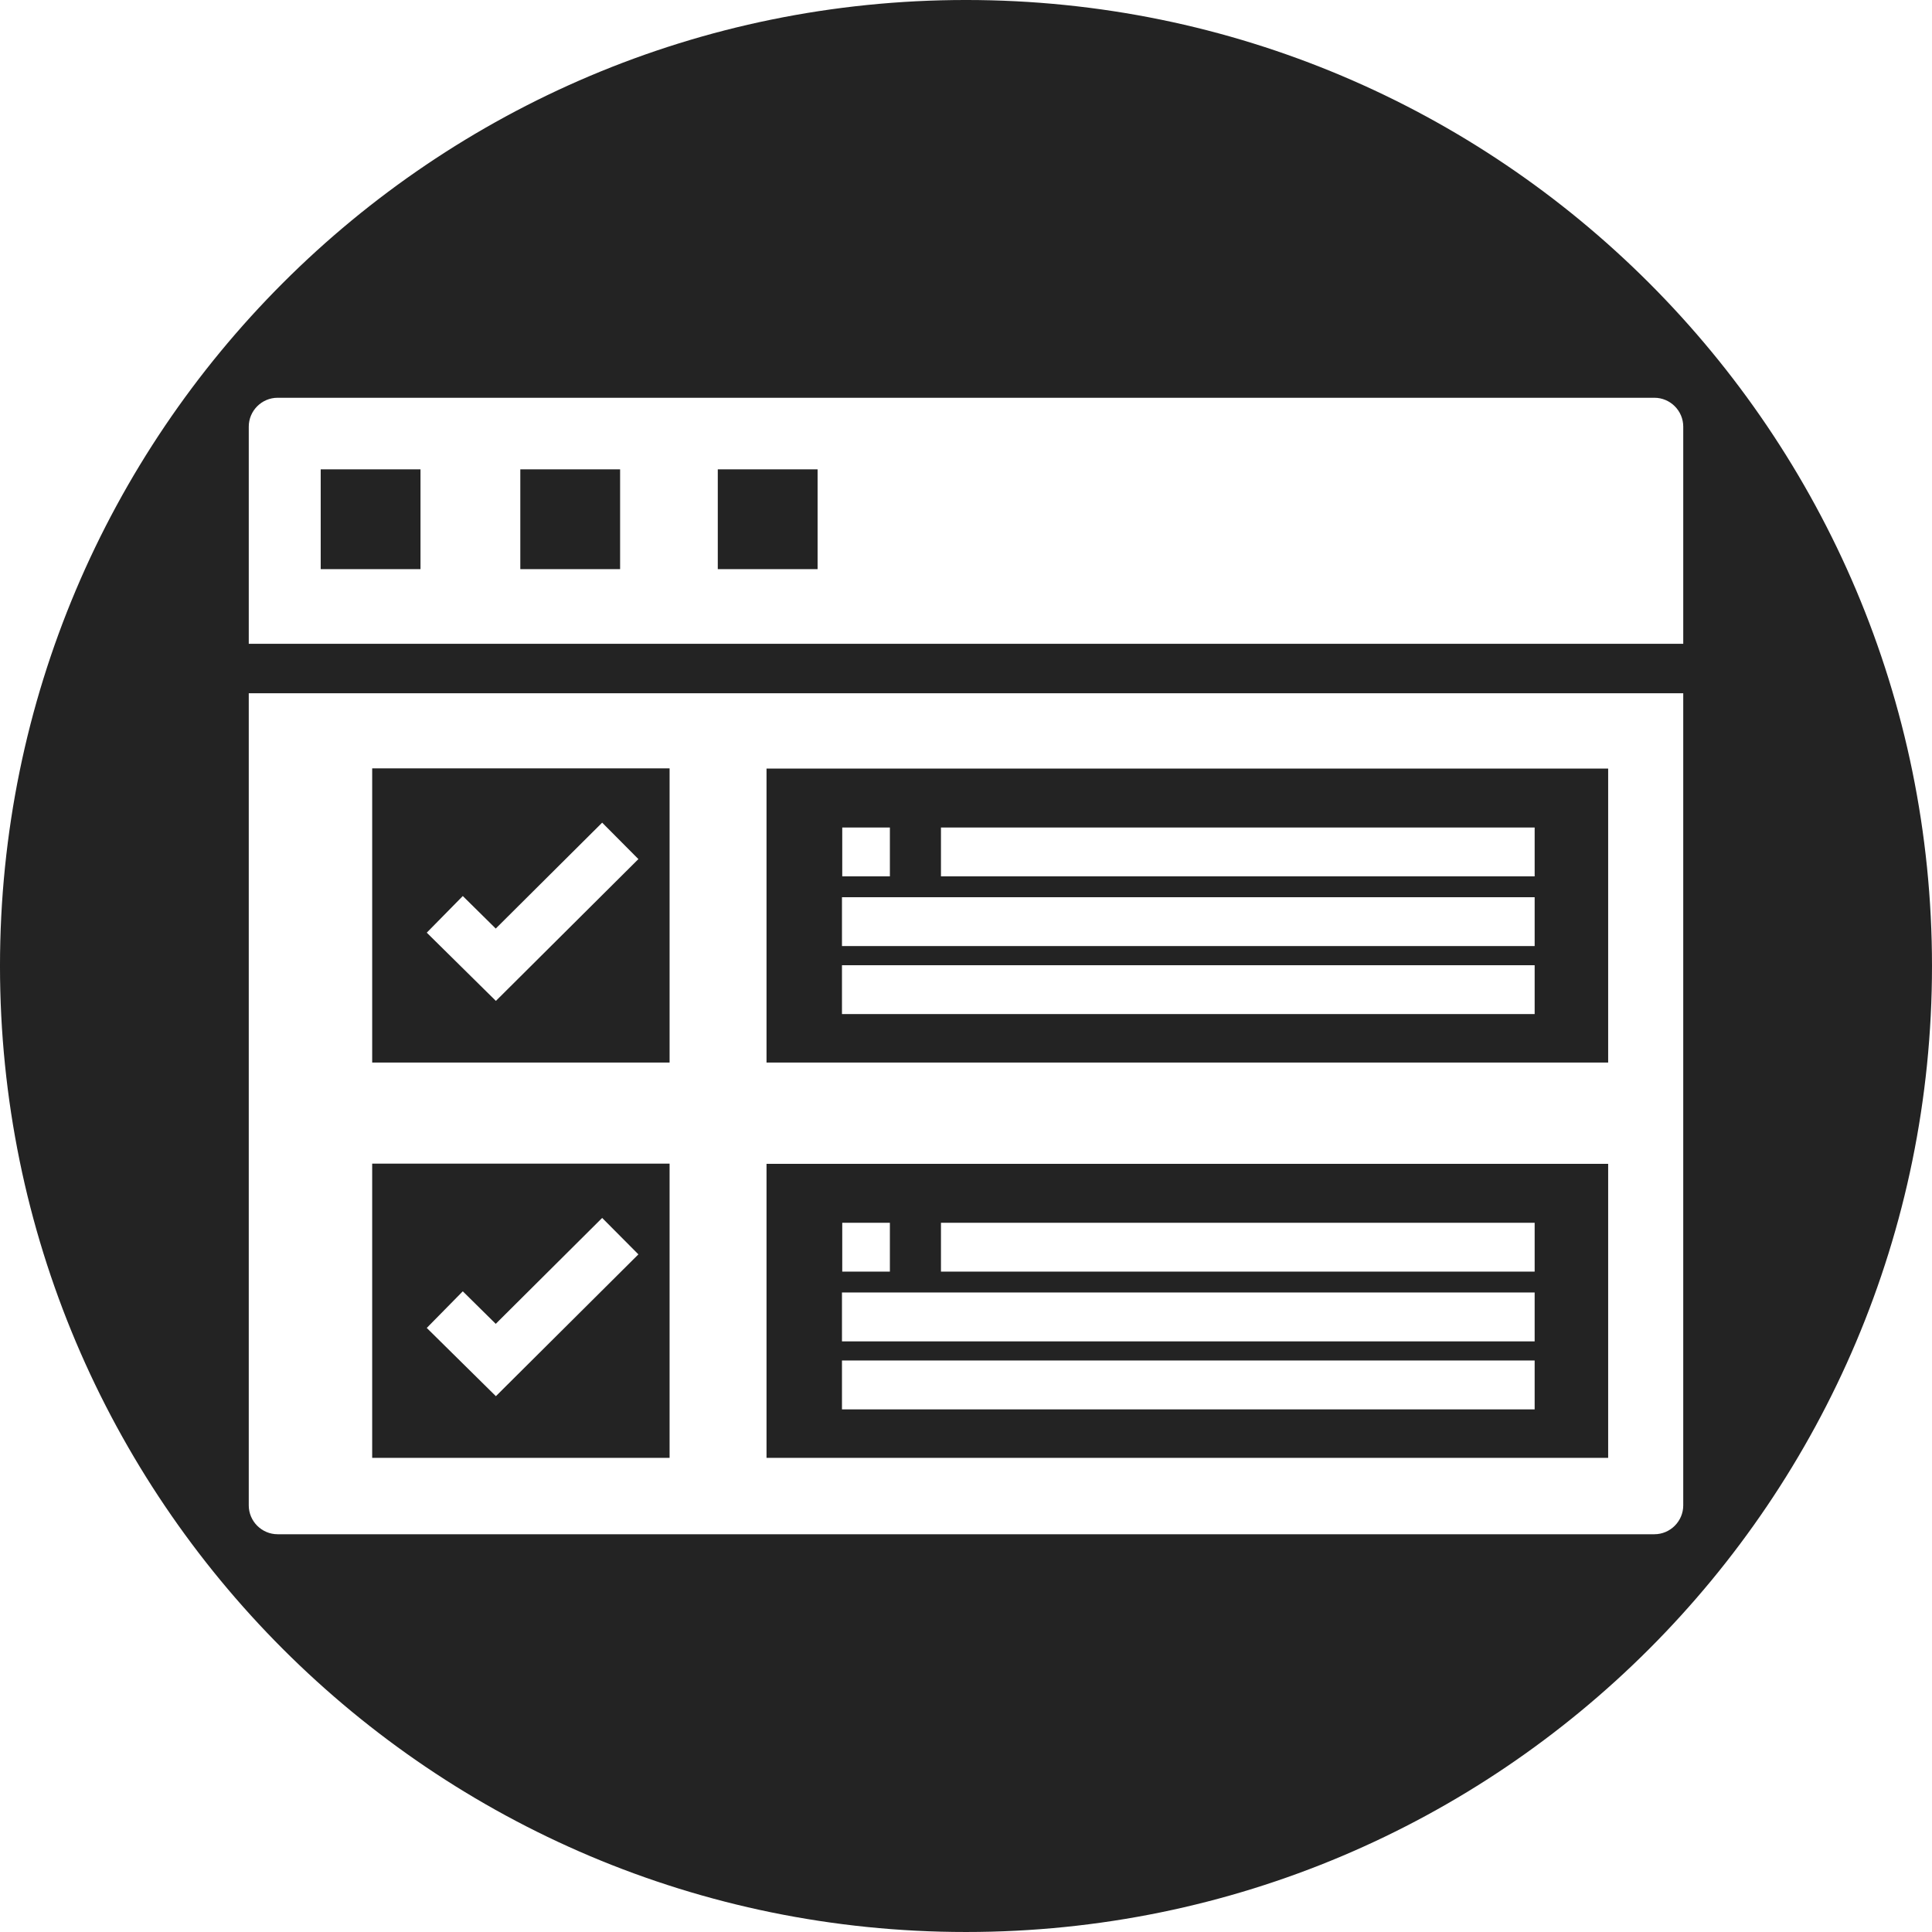 <?xml version="1.0" encoding="UTF-8"?>
<!DOCTYPE svg PUBLIC "-//W3C//DTD SVG 1.1//EN" "http://www.w3.org/Graphics/SVG/1.1/DTD/svg11.dtd">
<!-- Creator: CorelDRAW 2021 (64-Bit) -->
<svg xmlns="http://www.w3.org/2000/svg" xml:space="preserve" width="170mm" height="170mm" version="1.1" style="shape-rendering:geometricPrecision; text-rendering:geometricPrecision; image-rendering:optimizeQuality; fill-rule:evenodd; clip-rule:evenodd"
viewBox="0 0 4932.58 4932.58"
 xmlns:xlink="http://www.w3.org/1999/xlink"
 xmlns:xodm="http://www.corel.com/coreldraw/odm/2003">
 <defs>
  <style type="text/css">
   <![CDATA[
    .fil0 {fill:#232323}
   ]]>
  </style>
 </defs>
 <g id="Capa_x0020_1">
  <path class="fil0" d="M708.81 1015.53l3514.97 0c40.54,0 73.7,33.17 73.7,73.7l0 554.4 -3662.37 0 0 -554.4c0,-40.54 33.16,-73.7 73.7,-73.7zm3588.67 754.35l0 2073.47c0,40.54 -33.16,73.7 -73.7,73.7l-3514.97 0c-40.54,0 -73.7,-33.16 -73.7,-73.7l0 -2073.47 3662.37 0zm-3478.7 -571.63l254.81 0 0 254.81 -254.81 0 0 -254.81zm509.61 0l254.81 0 0 254.81 -254.81 0 0 -254.81zm504.19 0l254.81 0 0 254.81 -254.81 0 0 -254.81zm-882.35 763.41l759.31 0 0 751.18 -759.31 0 0 -751.18zm1006.78 0.54l2148.8 0 0 750.64 -2148.8 0 0 -750.64zm193.34 150.5l121.63 0 0 124.75 -121.63 0 0 -124.75zm252.03 0l1515.75 0 0 124.75 -1515.75 0 0 -124.75zm-252.73 178l1768.48 0 0 124.75 -1768.48 0 0 -124.75zm0 173.63l1768.48 0 0 124.75 -1768.48 0 0 -124.75zm-968.09 -176.66l84.13 83.05 271.71 -270.39 92.5 93.01 -363.84 362.07 -176.49 -174.23 91.99 -93.52zm-231.34 683.17l759.31 0 0 751.18 -759.31 0 0 -751.18zm1006.78 0.54l2148.8 0 0 750.64 -2148.8 0 0 -750.64zm193.34 150.5l121.63 0 0 124.75 -121.63 0 0 -124.75zm252.03 0l1515.75 0 0 124.75 -1515.75 0 0 -124.75zm-252.73 178l1768.48 0 0 124.75 -1768.48 0 0 -124.75zm0 173.64l1768.48 0 0 124.75 -1768.48 0 0 -124.75zm-968.09 -176.66l84.13 83.05 271.71 -270.39 92.5 93.01 -363.84 362.07 -176.49 -174.23 91.99 -93.52zm1284.73 -3296.86c1362.09,0 2466.29,1104.2 2466.29,2466.29 0,1362.09 -1104.2,2466.29 -2466.29,2466.29 -1362.09,0 -2466.29,-1104.2 -2466.29,-2466.29 0,-1362.09 1104.2,-2466.29 2466.29,-2466.29z"/>
 </g>
</svg>
